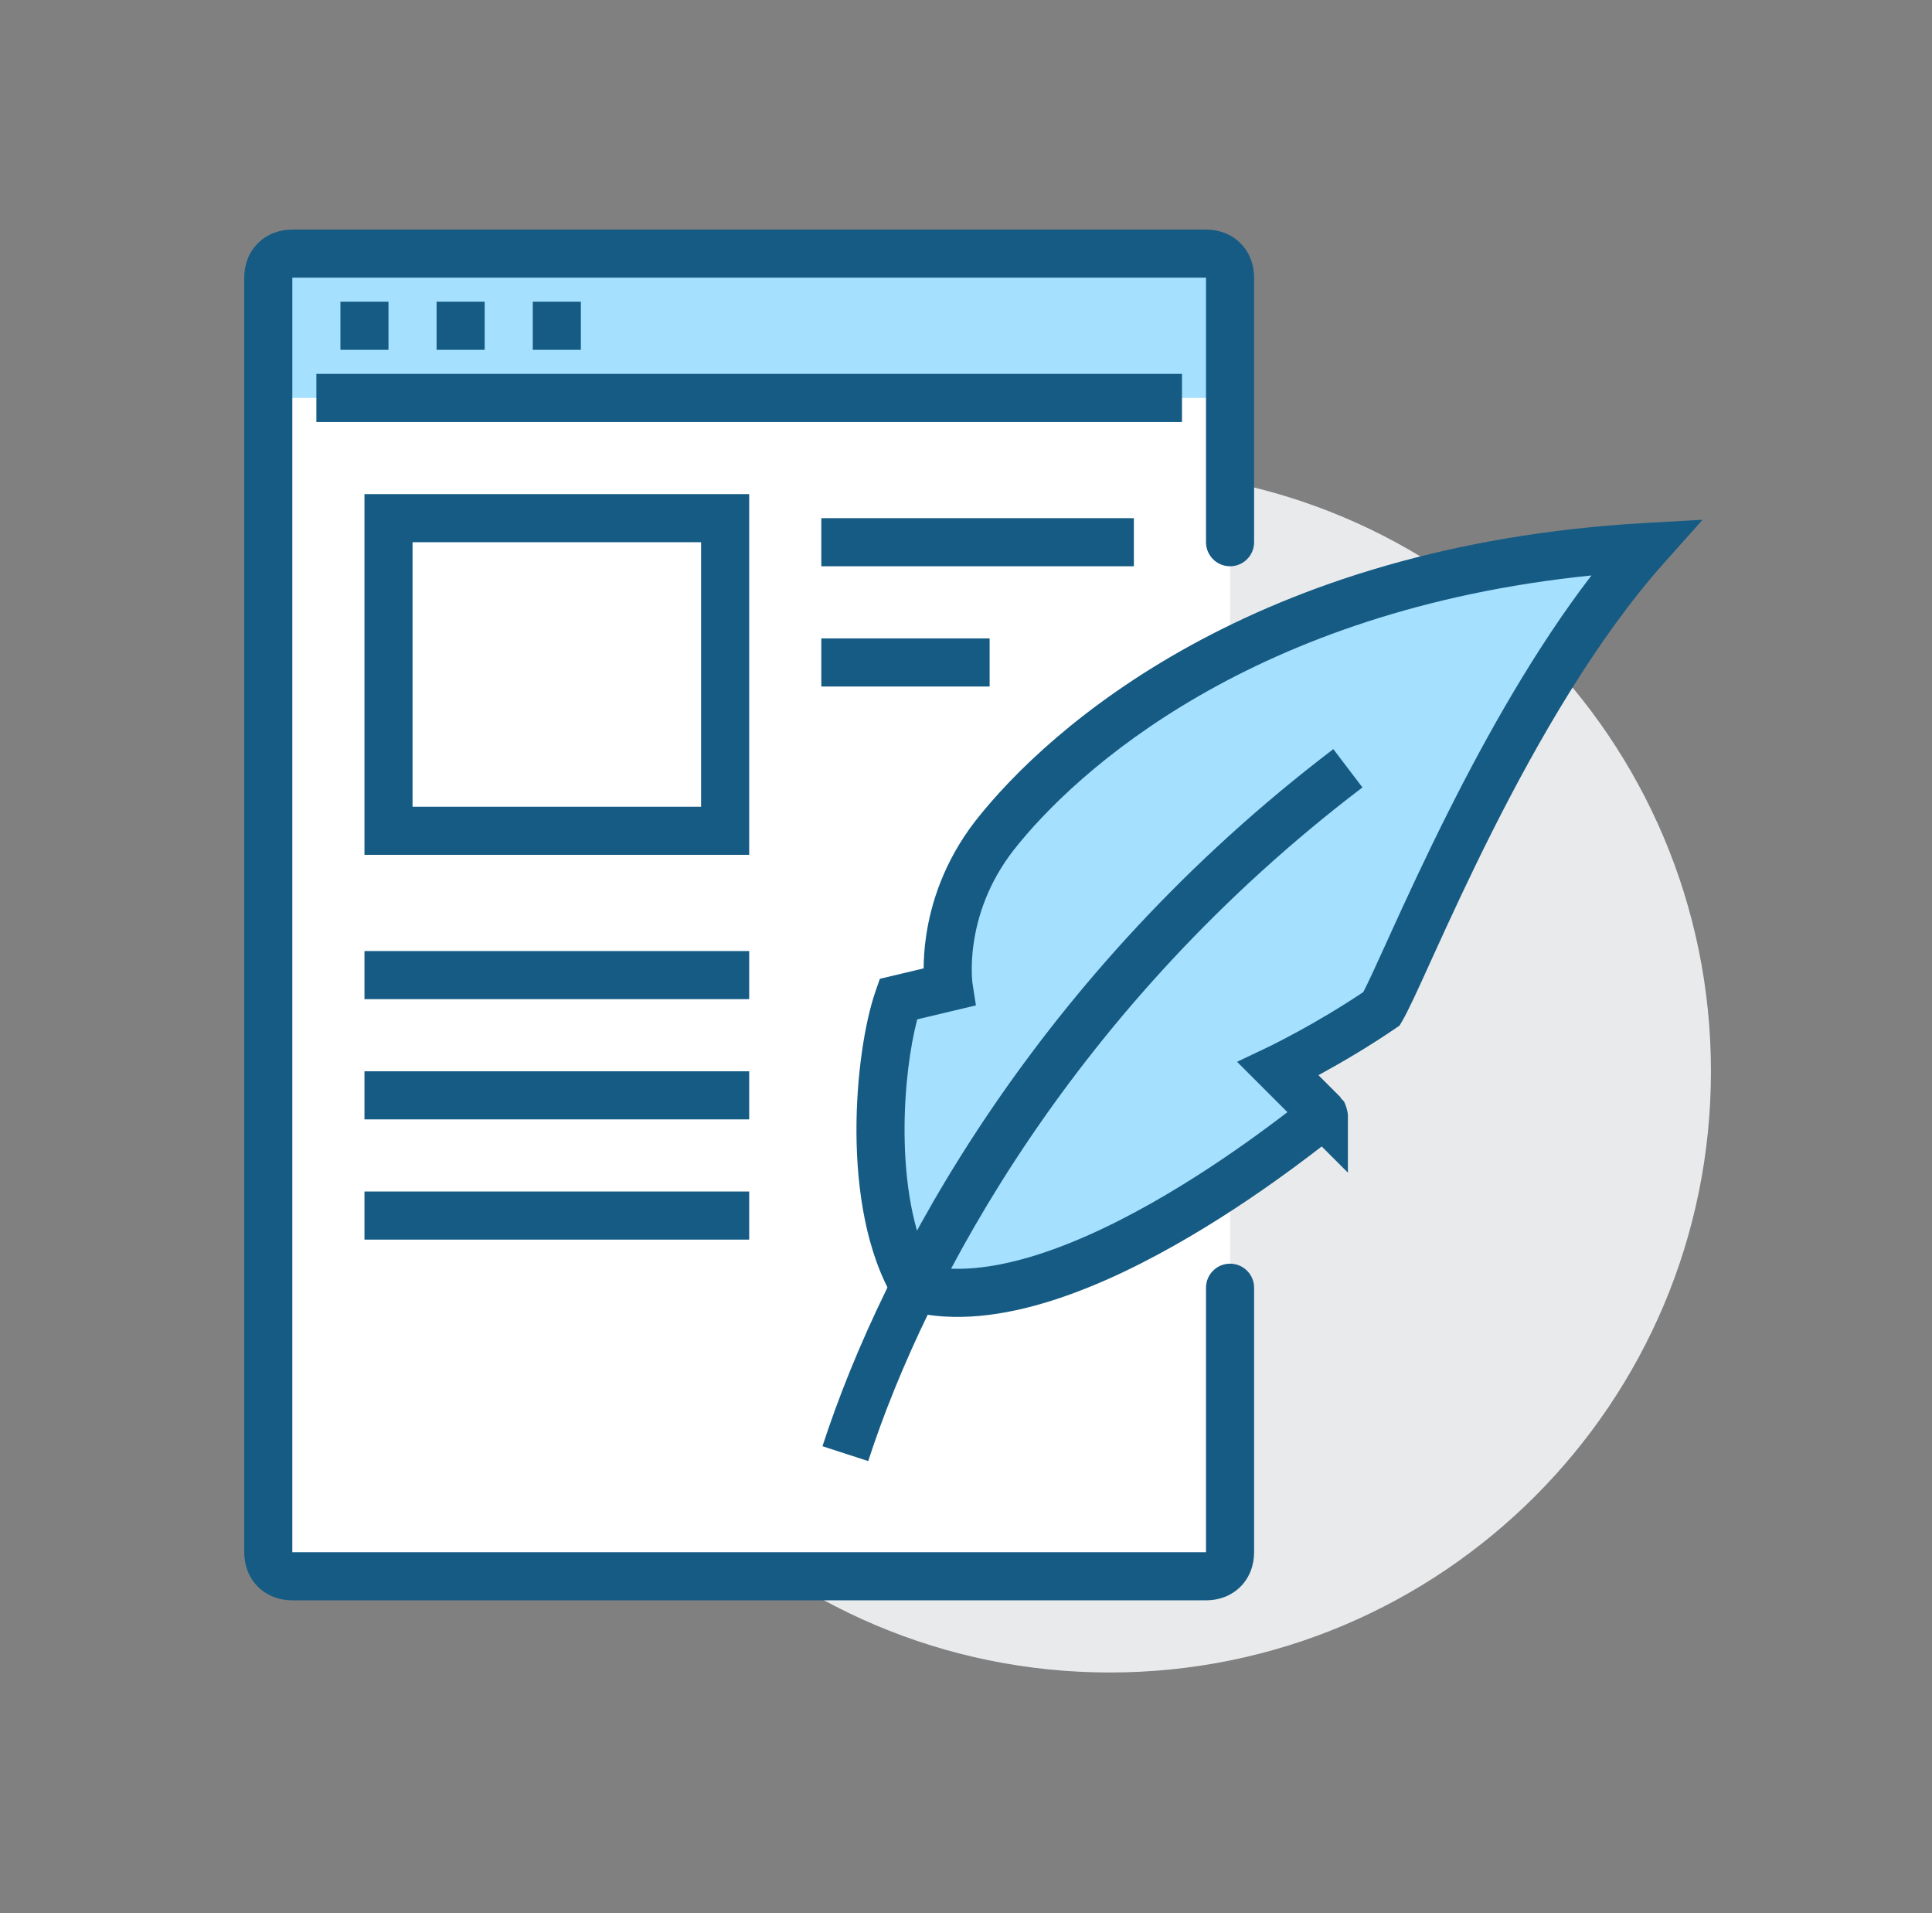 <?xml version="1.0" encoding="utf-8"?>
<svg xmlns="http://www.w3.org/2000/svg" width="101" height="100" viewBox="0 0 101 100" fill="none">
<rect x="0" y="0" width="101" height="100" fill="#808080" stroke="none"/>
<path d="M58.019 87.419C75.375 87.419 89.444 73.35 89.444 55.995C89.444 38.639 75.375 24.57 58.019 24.57C40.664 24.57 26.595 38.639 26.595 55.995C26.595 73.35 40.664 87.419 58.019 87.419Z" fill="#E9EAEB"/>
<path d="M63.047 13.257H15.282C14.528 13.257 14.025 13.76 14.025 14.514V81.135C14.025 81.889 14.528 82.392 15.282 82.392H63.047C63.802 82.392 64.305 81.889 64.305 81.135V14.514C64.305 13.76 63.802 13.257 63.047 13.257Z" fill="white"/>
<path d="M64.305 20.799V14.514C64.305 13.76 63.802 13.257 63.047 13.257H15.282C14.528 13.257 14.025 13.76 14.025 14.514V20.799H64.305Z" fill="#A5E0FF"/>
<path fill-rule="evenodd" clip-rule="evenodd" d="M13.482 12.714C13.969 12.226 14.619 12 15.282 12H63.047C63.71 12 64.36 12.226 64.848 12.714C65.335 13.201 65.561 13.851 65.561 14.514V28.341C65.561 29.035 64.999 29.598 64.304 29.598C63.61 29.598 63.047 29.035 63.047 28.341V14.514H15.282V81.135H63.047V67.308C63.047 66.613 63.61 66.051 64.304 66.051C64.999 66.051 65.561 66.613 65.561 67.308V81.135C65.561 81.797 65.335 82.447 64.848 82.935C64.36 83.422 63.71 83.648 63.047 83.648H15.282C14.619 83.648 13.969 83.422 13.482 82.935C12.994 82.447 12.768 81.797 12.768 81.135V14.514C12.768 13.851 12.994 13.201 13.482 12.714Z" fill="#155B84"/>
<path fill-rule="evenodd" clip-rule="evenodd" d="M61.791 22.056H16.539V19.542H61.791V22.056Z" fill="#155B84"/>
<path fill-rule="evenodd" clip-rule="evenodd" d="M20.309 18.285H17.796V15.771H20.309V18.285Z" fill="#155B84"/>
<path fill-rule="evenodd" clip-rule="evenodd" d="M25.338 18.285H22.824V15.771H25.338V18.285Z" fill="#155B84"/>
<path fill-rule="evenodd" clip-rule="evenodd" d="M30.366 18.285H27.852V15.771H30.366V18.285Z" fill="#155B84"/>
<path d="M47.838 67.308C45.198 62.908 45.952 55.115 46.958 52.224L49.597 51.596C49.597 51.596 48.969 47.573 51.986 43.676C55.631 39.026 66.064 29.724 86.05 28.593C78.76 36.763 73.48 50.59 72.223 52.727C69.458 54.612 66.818 55.869 66.818 55.869L69.206 58.258C69.206 58.132 56.008 69.445 47.838 67.308Z" fill="#A5E0FF"/>
<path fill-rule="evenodd" clip-rule="evenodd" d="M89.008 27.166L86.988 29.43C83.456 33.389 80.373 38.768 77.997 43.488C76.814 45.838 75.817 48.004 75.033 49.725C74.938 49.933 74.845 50.137 74.755 50.335C74.124 51.723 73.62 52.832 73.307 53.364L73.164 53.607L72.932 53.766C71.505 54.738 70.117 55.545 69.087 56.108C69.032 56.139 68.977 56.168 68.924 56.197L70.096 57.369L70.078 57.387C70.154 57.455 70.222 57.524 70.268 57.584C70.362 57.762 70.454 58.104 70.464 58.258V61.292L69.095 59.924C68.743 60.196 68.293 60.539 67.764 60.93C66.378 61.956 64.435 63.318 62.224 64.62C60.02 65.919 57.514 67.179 55.004 67.976C52.512 68.768 49.89 69.144 47.52 68.524L47.024 68.395L46.76 67.955C45.269 65.469 44.79 62.152 44.774 59.208C44.758 56.248 45.209 53.428 45.771 51.811L45.997 51.161L48.286 50.616C48.288 50.155 48.319 49.577 48.417 48.914C48.661 47.256 49.325 45.061 50.992 42.907L50.997 42.901C54.842 37.996 65.596 28.492 85.979 27.338L89.008 27.166ZM67.302 58.131L64.671 55.5L66.278 54.735L66.282 54.733L66.302 54.723L66.384 54.683C66.457 54.648 66.566 54.594 66.706 54.523C66.986 54.38 67.391 54.17 67.881 53.903C68.802 53.399 70.016 52.695 71.269 51.855C71.525 51.364 71.927 50.481 72.487 49.25C72.57 49.068 72.656 48.879 72.745 48.682C73.532 46.955 74.546 44.752 75.752 42.358C77.734 38.419 80.261 33.904 83.197 30.078C65.522 31.873 56.249 40.276 52.978 44.449C51.63 46.191 51.099 47.955 50.904 49.281C50.806 49.945 50.793 50.496 50.803 50.873C50.808 51.061 50.819 51.204 50.828 51.295C50.832 51.341 50.836 51.373 50.838 51.391L50.84 51.407L50.841 51.408L51.019 52.55L47.951 53.28C47.585 54.662 47.275 56.841 47.288 59.194C47.302 61.754 47.698 64.318 48.662 66.203C50.276 66.491 52.182 66.235 54.243 65.58C56.506 64.861 58.832 63.701 60.948 62.454C63.059 61.211 64.926 59.903 66.269 58.909C66.661 58.619 67.007 58.357 67.302 58.131Z" fill="#155B84"/>
<path fill-rule="evenodd" clip-rule="evenodd" d="M42.997 75.593C46.207 65.707 54.261 50.898 69.703 39.156L71.225 41.157C56.248 52.545 48.464 66.897 45.388 76.369L42.997 75.593Z" fill="#155B84"/>
<path fill-rule="evenodd" clip-rule="evenodd" d="M19.053 25.827H39.165V44.681H19.053V25.827ZM21.567 28.341V42.167H36.651V28.341H21.567Z" fill="#155B84"/>
<path fill-rule="evenodd" clip-rule="evenodd" d="M59.276 29.598H42.936V27.084H59.276V29.598Z" fill="#155B84"/>
<path fill-rule="evenodd" clip-rule="evenodd" d="M51.735 35.883H42.936V33.369H51.735V35.883Z" fill="#155B84"/>
<path fill-rule="evenodd" clip-rule="evenodd" d="M39.165 52.224H19.053V49.71H39.165V52.224Z" fill="#155B84"/>
<path fill-rule="evenodd" clip-rule="evenodd" d="M39.165 58.509H19.053V55.995H39.165V58.509Z" fill="#155B84"/>
<path fill-rule="evenodd" clip-rule="evenodd" d="M39.165 64.793H19.053V62.279H39.165V64.793Z" fill="#155B84"/>
</svg>